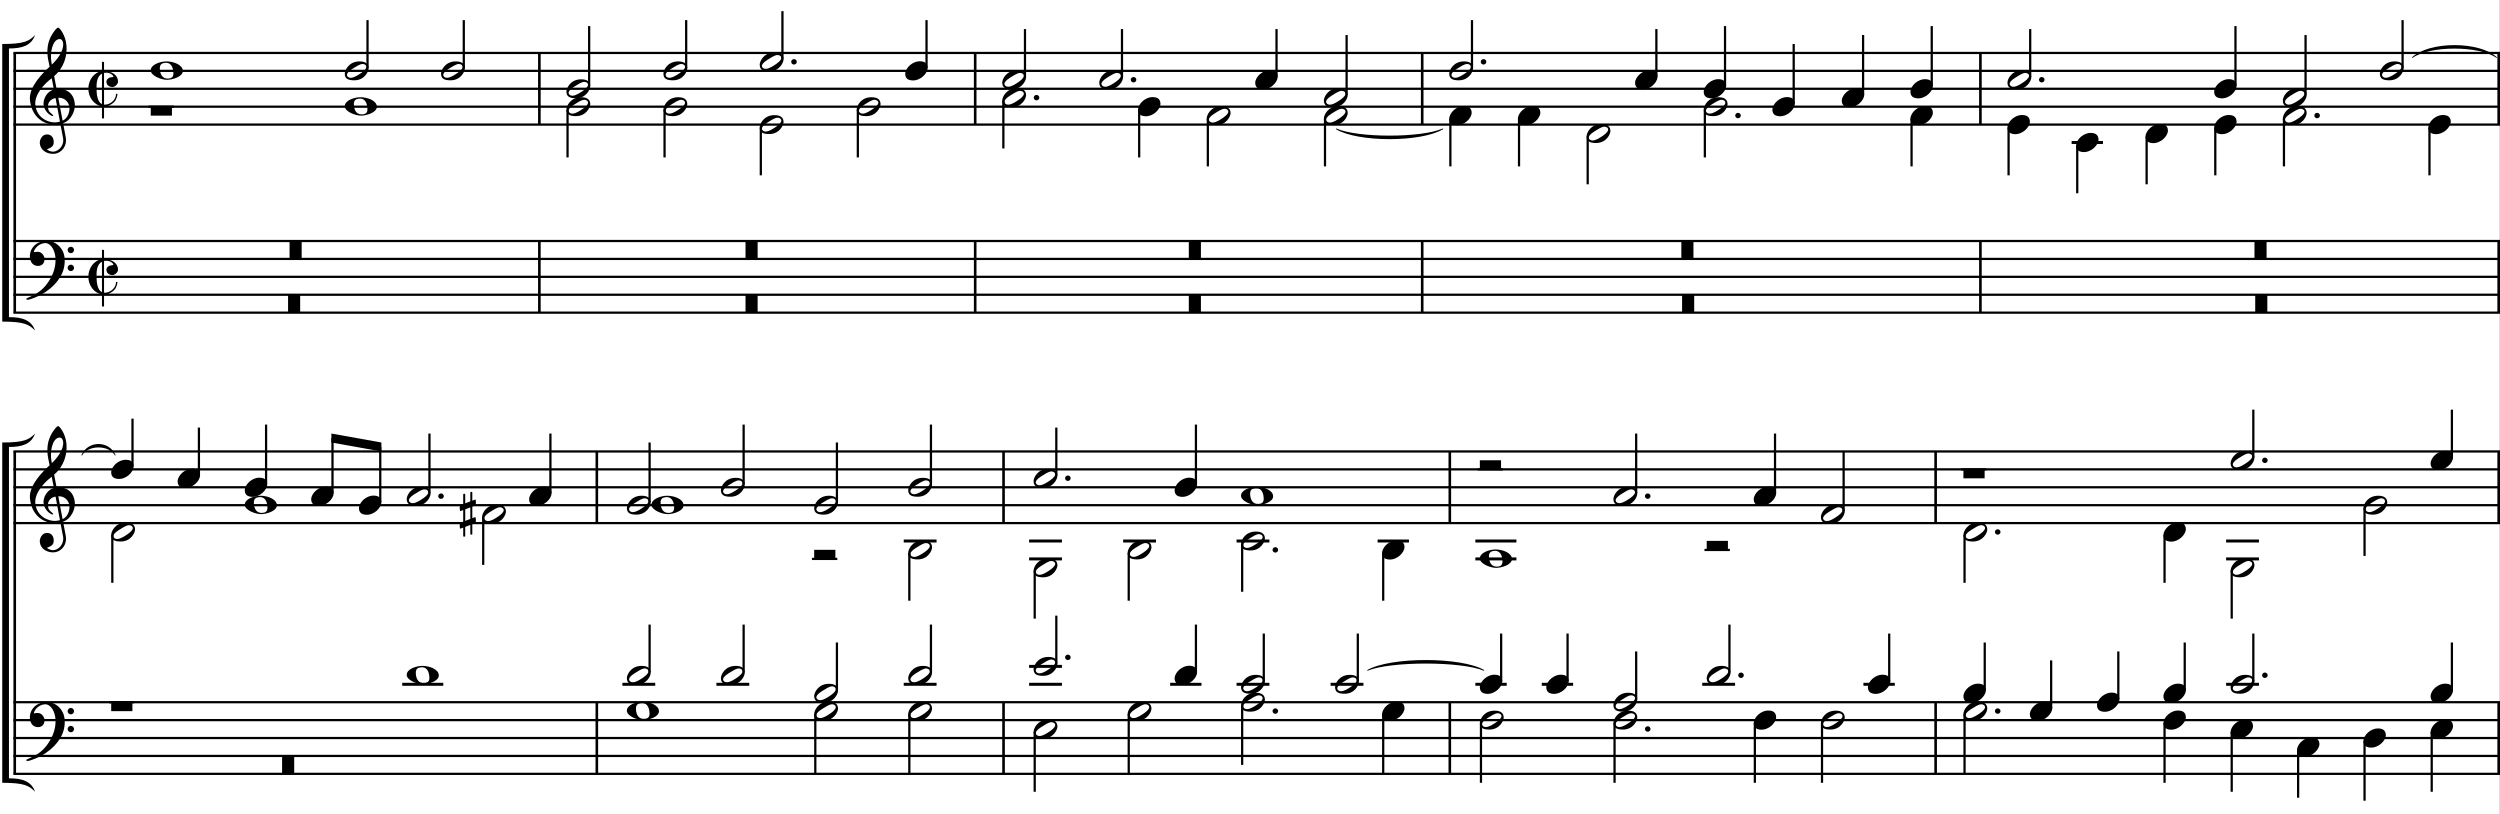 <?xml version="1.0" encoding="UTF-8"?>
<svg id="Ebene_1" xmlns="http://www.w3.org/2000/svg" width="300.068mm" height="97.719mm" version="1.1" viewBox="0 0 850.586 277">
  <rect x="0" y="0" width="850.586" height="277" fill="#808080" stroke="none"/>
  <!-- Generator: Adobe Illustrator 29.1.0, SVG Export Plug-In . SVG Version: 2.1.0 Build 142)  -->
  <defs>
    <style>
      .st0 {
        stroke-width: 1.016px;
      }

      .st0, .st1, .st2 {
        fill: none;
        stroke: #000;
        stroke-miterlimit: 10;
      }

      .st3 {
        fill: #fff;
      }

      .st1 {
        stroke-width: .889px;
      }

      .st2 {
        stroke-width: .762px;
      }
    </style>
  </defs>
  <rect class="st3" width="850.5" height="277"/>
  <line class="st1" x1="5.015" y1="18.016" x2="5.015" y2="106.375"/>
  <path d="M21.463,41.901l.926,4.947c.487,2.607-1.243,5.239-3.948,5.483-2.364.195-4.679-1.169-4.898-3.484-.122-1.438.853-2.973,2.169-3.095,1.194-.122,2.412.487,2.559,2.291.17,1.876-1.072,2.242-2.315,2.753.365.39,1.364.877,2.266.804,2.071-.195,3.655-2.437,3.241-4.581l-.926-4.85c-.414.049-.682.122-1.121.171-4.63.39-8.724-2.681-9.235-8.407-.39-4.362,4.289-9.016,6.701-11.234l-.438-2.096c-.707-3.411-.268-6.384,1.267-8.87.487-.755,1.462-2.291,2.071-2.339.463-.049,2.534,2.559,2.827,6.043.317,3.558-.829,7.579-4.191,10.454l.829,4.337c2.534-.219,5.849.829,6.214,5.19.17,2.193-1.194,5.532-3.997,6.482ZM17.588,26.623c-.146.122-.17.146-.487.39-1.998,1.535-5.385,5.142-5.093,8.553.414,4.63,4.557,6.287,7.018,6.067.536-.048.877-.122,1.365-.244l-1.487-8.017c-1.535.244-2.729,1.438-2.583,3.07.122,1.487.658,1.755,1.56,2.559.439.39.146.56-.195.438-1.535-.609-2.729-2.315-2.875-3.923-.17-1.876,1.243-4.484,3.533-5.069l-.755-3.826ZM21.487,14.78c-.024-.268-.219-1.584-1.316-1.487-2.388.22-3.29,4.874-2.631,8.188l.097.487c1.803-1.681,4.07-4.557,3.85-7.188ZM21.292,41.049c1.828-.755,2.461-3.144,2.339-4.508-.122-1.584-1.56-3.436-3.801-3.265l1.462,7.773Z"/>
  <path d="M21.536,85.876c.683,1.681.755,4.605-.438,7.213-1.535,3.338-5.239,7.091-11.307,8.87-.39.122-1.632-.073-.244-.683,1.267-.561,2.851-1.267,4.24-2.388,2.339-1.852,4.069-5.044,4.654-7.14,1.486-5.41-.926-9.041-2.997-9.041-2.047,0-3.777,1.779-3.948,3.119.755-.171.633-.146,1.438-.146,1.267,0,2.218,1.414,2.218,2.437,0,2.217-1.901,2.729-3.314,2.145-1.901-.78-2.364-4.07-.512-6.312.804-.999,2.291-1.974,4.605-1.974,3.46,0,5.117,2.656,5.604,3.899ZM25.191,85.048c0,.584-.487,1.097-1.097,1.097-.584,0-1.096-.512-1.096-1.097,0-.585.512-1.097,1.096-1.097.609,0,1.097.512,1.097,1.097ZM25.191,91.14c0,.585-.487,1.097-1.097,1.097-.584,0-1.096-.512-1.096-1.097,0-.584.512-1.097,1.096-1.097.609,0,1.097.512,1.097,1.097Z"/>
  <path d="M34.688,24.208v-3.168h.707v3.144c2.607.024,4.752,1.267,4.752,3.606,0,.975-1.218,1.828-1.876,1.828-.658,0-2.071-.365-2.071-1.828,0-.95,1.072-1.535,1.925-1.535.512,0,.584-.244.244-.609-.78-.829-1.925-1.048-2.924-.853-.024,0-.049,0-.049.024v10.771c.073.024.146.024.219.024,1.901,0,3.899-1.608,3.85-3.68h.512c-.024.634-.438,1.95-.853,2.461-.829,1.023-2.364,1.876-3.558,1.876h-.17v4.021h-.707v-4.094c-2.729-.463-4.63-3.119-4.63-6.019s1.876-5.604,4.63-5.97ZM34.688,35.418v-10.356c-1.682.853-1.901,3.119-1.852,5.215.024,1.998.341,4.435,1.852,5.142Z"/>
  <path d="M34.688,88.193v-3.168h.707v3.144c2.607.024,4.752,1.267,4.752,3.606,0,.975-1.218,1.828-1.876,1.828-.658,0-2.071-.365-2.071-1.828,0-.95,1.072-1.535,1.925-1.535.512,0,.584-.244.244-.609-.78-.829-1.925-1.048-2.924-.853-.024,0-.049,0-.049.024v10.771c.073.024.146.024.219.024,1.901,0,3.899-1.608,3.85-3.68h.512c-.024.634-.438,1.95-.853,2.461-.829,1.023-2.364,1.876-3.558,1.876h-.17v4.021h-.707v-4.094c-2.729-.463-4.63-3.119-4.63-6.019s1.876-5.604,4.63-5.97ZM34.688,99.402v-10.356c-1.682.853-1.901,3.119-1.852,5.215.024,1.998.341,4.435,1.852,5.142Z"/>
  <line class="st1" x1="183.511" y1="18.016" x2="183.511" y2="42.391"/>
  <line class="st1" x1="183.511" y1="82" x2="183.511" y2="106.375"/>
  <line class="st1" x1="331.792" y1="18.016" x2="331.792" y2="42.391"/>
  <line class="st1" x1="331.792" y1="82" x2="331.792" y2="106.375"/>
  <line class="st1" x1="483.882" y1="18.016" x2="483.882" y2="42.391"/>
  <line class="st1" x1="483.882" y1="82" x2="483.882" y2="106.375"/>
  <line class="st1" x1="673.804" y1="18.016" x2="673.804" y2="42.391"/>
  <line class="st1" x1="673.804" y1="82" x2="673.804" y2="106.375"/>
  <line class="st1" x1="850.142" y1="18.016" x2="850.142" y2="42.391"/>
  <line class="st1" x1="850.142" y1="82" x2="850.142" y2="106.375"/>
  <line class="st2" x1="4.57" y1="18.016" x2="850.586" y2="18.016"/>
  <line class="st2" x1="4.57" y1="24.109" x2="850.586" y2="24.109"/>
  <line class="st2" x1="4.57" y1="30.203" x2="850.586" y2="30.203"/>
  <line class="st2" x1="4.57" y1="36.297" x2="850.586" y2="36.297"/>
  <line class="st2" x1="4.57" y1="42.391" x2="850.586" y2="42.391"/>
  <line class="st2" x1="4.57" y1="82" x2="850.586" y2="82"/>
  <line class="st2" x1="4.57" y1="88.094" x2="850.586" y2="88.094"/>
  <line class="st2" x1="4.57" y1="94.188" x2="850.586" y2="94.188"/>
  <line class="st2" x1="4.57" y1="100.281" x2="850.586" y2="100.281"/>
  <line class="st2" x1="4.57" y1="106.375" x2="850.586" y2="106.375"/>
  <path d="M.762,14.969c7.617,0,9.141-1.016,11.172-3.047-1.27,3.555-4.316,4.57-8.887,4.57v91.406c4.57,0,7.617,1.016,8.887,4.57-2.031-2.031-3.555-3.047-11.172-3.047"/>
  <path d="M62.206,24.036c.122,2.047-3.533,3.119-5.385,3.119-1.974,0-5.434-1.364-5.532-3.119-.122-2.047,3.241-3.144,5.336-3.144,2.461,0,5.483,1.17,5.581,3.144ZM58.989,24.646c-.122-1.998-.975-3.509-2.924-3.266-1.097.146-1.755.609-1.682,2.072.098,2.022.999,3.46,2.998,3.265,1.121-.122,1.706-.585,1.608-2.071Z"/>
  <line class="st2" x1="125.041" y1="23.094" x2="125.041" y2="6.844"/>
  <path d="M125.419,23.256c0,1.048-1.365,4.07-4.874,4.07-2.267,0-3.241-.634-3.241-2.291,0-1.048,1.292-4.143,5.044-4.143,2.022,0,3.07.804,3.07,2.364ZM119.303,26.473c1.267,0,2.778-1.097,3.68-1.706,2.924-2.047,1.316-2.997.415-2.997-.975,0-2.169.853-3.485,1.657-3.095,1.925-1.608,3.046-.609,3.046Z"/>
  <line class="st2" x1="157.795" y1="23.094" x2="157.795" y2="6.844"/>
  <path d="M158.173,23.256c0,1.048-1.365,4.07-4.874,4.07-2.267,0-3.241-.634-3.241-2.291,0-1.048,1.292-4.143,5.044-4.143,2.022,0,3.07.804,3.07,2.364ZM152.057,26.473c1.267,0,2.778-1.097,3.68-1.706,2.924-2.047,1.316-2.997.415-2.997-.975,0-2.169.853-3.485,1.657-3.095,1.925-1.608,3.046-.609,3.046Z"/>
  <path d="M58.502,39.345h-7.213v-3.046h7.213v3.046Z"/>
  <line class="st2" x1="50.527" y1="36.297" x2="59.16" y2="36.297"/>
  <path d="M128.222,36.224c.122,2.047-3.533,3.119-5.385,3.119-1.974,0-5.434-1.364-5.532-3.119-.122-2.047,3.241-3.144,5.336-3.144,2.461,0,5.483,1.17,5.581,3.144ZM125.005,36.833c-.122-1.998-.975-3.509-2.924-3.266-1.097.146-1.755.609-1.682,2.072.098,2.022.999,3.46,2.998,3.265,1.121-.122,1.706-.585,1.608-2.071Z"/>
  <path d="M102.634,82.001v6.092h-4.118v-6.092h4.118Z"/>
  <path d="M102.126,100.283v6.092h-4.118v-6.092h4.118Z"/>
  <line class="st2" x1="200.451" y1="29.188" x2="200.451" y2="8.875"/>
  <path d="M200.83,29.35c0,1.048-1.365,4.07-4.874,4.07-2.267,0-3.241-.634-3.241-2.291,0-1.048,1.292-4.143,5.044-4.143,2.022,0,3.07.804,3.07,2.364ZM194.713,32.567c1.267,0,2.778-1.097,3.68-1.706,2.924-2.047,1.316-2.997.415-2.997-.975,0-2.169.853-3.485,1.657-3.095,1.925-1.608,3.046-.609,3.046Z"/>
  <line class="st2" x1="233.459" y1="23.094" x2="233.459" y2="6.844"/>
  <path d="M233.837,23.256c0,1.048-1.365,4.07-4.874,4.07-2.267,0-3.241-.634-3.241-2.291,0-1.048,1.292-4.143,5.044-4.143,2.022,0,3.07.804,3.07,2.364ZM227.721,26.473c1.267,0,2.778-1.097,3.68-1.706,2.924-2.047,1.316-2.997.415-2.997-.975,0-2.169.853-3.485,1.657-3.095,1.925-1.608,3.046-.609,3.046Z"/>
  <path d="M270.144,20.108c.512,0,.951.414.951.926s-.439.926-.951.926-.95-.414-.95-.926.438-.926.95-.926Z"/>
  <line class="st2" x1="266.213" y1="20.047" x2="266.213" y2="3.797"/>
  <path d="M266.591,20.209c0,1.048-1.365,4.07-4.874,4.07-2.267,0-3.241-.634-3.241-2.291,0-1.048,1.292-4.143,5.044-4.143,2.022,0,3.07.804,3.07,2.364ZM260.475,23.426c1.267,0,2.778-1.097,3.68-1.706,2.924-2.047,1.316-2.997.415-2.997-.975,0-2.169.853-3.485,1.657-3.095,1.925-1.608,3.046-.609,3.046Z"/>
  <line class="st2" x1="315.237" y1="23.094" x2="315.237" y2="6.844"/>
  <path d="M315.616,23.11c0,1.023-.731,2.169-1.682,2.973-.926.78-2.145,1.292-3.168,1.292-.804,0-1.511-.146-1.998-.487-.463-.341-.78-.901-.78-1.754,0-1.023.707-2.193,1.657-2.997.926-.78,2.144-1.292,3.167-1.292.829,0,1.536.122,1.999.487.463.341.804.926.804,1.779Z"/>
  <line class="st2" x1="193.096" y1="37.312" x2="193.096" y2="53.562"/>
  <path d="M200.83,35.444c0,1.048-1.365,4.07-4.874,4.07-2.267,0-3.241-.634-3.241-2.291,0-1.048,1.292-4.143,5.044-4.143,2.022,0,3.07.804,3.07,2.364ZM194.713,38.661c1.267,0,2.778-1.097,3.68-1.706,2.924-2.047,1.316-2.997.415-2.997-.975,0-2.169.853-3.485,1.657-3.095,1.925-1.608,3.046-.609,3.046Z"/>
  <line class="st2" x1="226.104" y1="37.312" x2="226.104" y2="53.562"/>
  <path d="M233.837,35.444c0,1.048-1.365,4.07-4.874,4.07-2.267,0-3.241-.634-3.241-2.291,0-1.048,1.292-4.143,5.044-4.143,2.022,0,3.07.804,3.07,2.364ZM227.721,38.661c1.267,0,2.778-1.097,3.68-1.706,2.924-2.047,1.316-2.997.415-2.997-.975,0-2.169.853-3.485,1.657-3.095,1.925-1.608,3.046-.609,3.046Z"/>
  <line class="st2" x1="258.857" y1="43.406" x2="258.857" y2="59.656"/>
  <path d="M266.591,41.538c0,1.048-1.365,4.07-4.874,4.07-2.267,0-3.241-.634-3.241-2.291,0-1.048,1.292-4.143,5.044-4.143,2.022,0,3.07.804,3.07,2.364ZM260.475,44.754c1.267,0,2.778-1.097,3.68-1.706,2.924-2.047,1.316-2.997.415-2.997-.975,0-2.169.853-3.485,1.657-3.095,1.925-1.608,3.046-.609,3.046Z"/>
  <line class="st2" x1="291.865" y1="37.312" x2="291.865" y2="53.562"/>
  <path d="M299.599,35.444c0,1.048-1.365,4.07-4.874,4.07-2.267,0-3.241-.634-3.241-2.291,0-1.048,1.292-4.143,5.044-4.143,2.022,0,3.07.804,3.07,2.364ZM293.482,38.661c1.267,0,2.778-1.097,3.68-1.706,2.924-2.047,1.316-2.997.415-2.997-.975,0-2.169.853-3.485,1.657-3.095,1.925-1.608,3.046-.609,3.046Z"/>
  <path d="M257.771,82.001v6.092h-4.118v-6.092h4.118Z"/>
  <path d="M257.771,100.283v6.092h-4.118v-6.092h4.118Z"/>
  <line class="st2" x1="348.732" y1="26.141" x2="348.732" y2="9.891"/>
  <path d="M349.111,26.303c0,1.048-1.365,4.07-4.874,4.07-2.267,0-3.241-.634-3.241-2.291,0-1.048,1.292-4.143,5.044-4.143,2.022,0,3.07.804,3.07,2.364ZM342.994,29.52c1.267,0,2.778-1.097,3.68-1.706,2.924-2.047,1.316-2.997.415-2.997-.975,0-2.169.853-3.485,1.657-3.095,1.925-1.608,3.046-.609,3.046Z"/>
  <path d="M385.671,26.202c.512,0,.951.414.951.926s-.439.926-.951.926-.95-.414-.95-.926.438-.926.95-.926Z"/>
  <line class="st2" x1="381.74" y1="26.141" x2="381.74" y2="9.891"/>
  <path d="M382.119,26.303c0,1.048-1.365,4.07-4.874,4.07-2.267,0-3.241-.634-3.241-2.291,0-1.048,1.292-4.143,5.044-4.143,2.022,0,3.07.804,3.07,2.364ZM376.002,29.52c1.267,0,2.778-1.097,3.68-1.706,2.924-2.047,1.316-2.997.415-2.997-.975,0-2.169.853-3.485,1.657-3.095,1.925-1.608,3.046-.609,3.046Z"/>
  <line class="st2" x1="434.319" y1="26.141" x2="434.319" y2="9.891"/>
  <path d="M434.697,26.157c0,1.023-.73,2.169-1.681,2.973-.927.78-2.145,1.292-3.168,1.292-.805,0-1.511-.146-1.999-.487-.463-.341-.779-.901-.779-1.754,0-1.023.707-2.193,1.657-2.997.926-.78,2.145-1.292,3.168-1.292.828,0,1.535.122,1.998.487.463.341.804.926.804,1.779Z"/>
  <line class="st2" x1="458.166" y1="32.234" x2="458.166" y2="11.922"/>
  <path d="M458.544,32.397c0,1.048-1.364,4.07-4.873,4.07-2.267,0-3.241-.634-3.241-2.291,0-1.048,1.292-4.143,5.044-4.143,2.022,0,3.07.804,3.07,2.364ZM452.428,35.614c1.268,0,2.778-1.097,3.68-1.706,2.924-2.047,1.316-2.997.414-2.997-.975,0-2.169.853-3.484,1.657-3.095,1.925-1.608,3.046-.609,3.046Z"/>
  <path d="M352.663,32.296c.512,0,.951.414.951.926s-.439.926-.951.926-.95-.414-.95-.926.438-.926.95-.926Z"/>
  <line class="st2" x1="341.377" y1="34.266" x2="341.377" y2="50.516"/>
  <path d="M349.111,32.397c0,1.048-1.365,4.07-4.874,4.07-2.267,0-3.241-.634-3.241-2.291,0-1.048,1.292-4.143,5.044-4.143,2.022,0,3.07.804,3.07,2.364ZM342.994,35.614c1.267,0,2.778-1.097,3.68-1.706,2.924-2.047,1.316-2.997.415-2.997-.975,0-2.169.853-3.485,1.657-3.095,1.925-1.608,3.046-.609,3.046Z"/>
  <line class="st2" x1="387.588" y1="37.312" x2="387.588" y2="53.562"/>
  <path d="M394.834,35.298c0,1.023-.731,2.169-1.682,2.973-.926.78-2.145,1.292-3.168,1.292-.804,0-1.511-.146-1.998-.487-.463-.341-.78-.901-.78-1.754,0-1.023.707-2.193,1.657-2.997.926-.78,2.144-1.292,3.167-1.292.829,0,1.536.122,1.999.487.463.341.804.926.804,1.779Z"/>
  <line class="st2" x1="410.947" y1="40.359" x2="410.947" y2="56.609"/>
  <path d="M418.681,38.491c0,1.048-1.365,4.07-4.874,4.07-2.267,0-3.241-.634-3.241-2.291,0-1.048,1.292-4.143,5.044-4.143,2.022,0,3.07.804,3.07,2.364ZM412.564,41.708c1.267,0,2.778-1.097,3.68-1.706,2.924-2.047,1.316-2.997.415-2.997-.975,0-2.169.853-3.485,1.657-3.095,1.925-1.608,3.046-.609,3.046Z"/>
  <line class="st2" x1="450.811" y1="40.359" x2="450.811" y2="56.609"/>
  <path d="M458.544,38.491c0,1.048-1.364,4.07-4.873,4.07-2.267,0-3.241-.634-3.241-2.291,0-1.048,1.292-4.143,5.044-4.143,2.022,0,3.07.804,3.07,2.364ZM452.428,41.708c1.268,0,2.778-1.097,3.68-1.706,2.924-2.047,1.316-2.997.414-2.997-.975,0-2.169.853-3.484,1.657-3.095,1.925-1.608,3.046-.609,3.046Z"/>
  <path d="M408.591,82.001v6.092h-4.118v-6.092h4.118Z"/>
  <path d="M408.591,100.283v6.092h-4.118v-6.092h4.118Z"/>
  <path d="M504.753,20.108c.512,0,.95.414.95.926s-.438.926-.95.926-.95-.414-.95-.926.438-.926.95-.926Z"/>
  <line class="st2" x1="500.822" y1="23.094" x2="500.822" y2="6.844"/>
  <path d="M501.2,23.256c0,1.048-1.364,4.07-4.873,4.07-2.267,0-3.241-.634-3.241-2.291,0-1.048,1.292-4.143,5.044-4.143,2.022,0,3.07.804,3.07,2.364ZM495.084,26.473c1.268,0,2.778-1.097,3.68-1.706,2.924-2.047,1.316-2.997.414-2.997-.975,0-2.169.853-3.484,1.657-3.095,1.925-1.608,3.046-.609,3.046Z"/>
  <line class="st2" x1="563.557" y1="26.141" x2="563.557" y2="9.891"/>
  <path d="M563.936,26.157c0,1.023-.73,2.169-1.681,2.973-.927.78-2.145,1.292-3.168,1.292-.805,0-1.511-.146-1.999-.487-.463-.341-.779-.901-.779-1.754,0-1.023.707-2.193,1.657-2.997.926-.78,2.145-1.292,3.168-1.292.828,0,1.535.122,1.998.487.463.341.804.926.804,1.779Z"/>
  <line class="st2" x1="586.916" y1="29.188" x2="586.916" y2="8.875"/>
  <path d="M587.295,29.204c0,1.023-.73,2.169-1.681,2.973-.927.78-2.145,1.292-3.168,1.292-.805,0-1.511-.146-1.999-.487-.463-.341-.779-.901-.779-1.754,0-1.023.707-2.193,1.657-2.997.926-.78,2.145-1.292,3.168-1.292.828,0,1.535.122,1.998.487.463.341.804.926.804,1.779Z"/>
  <line class="st2" x1="610.276" y1="35.281" x2="610.276" y2="14.969"/>
  <path d="M610.654,35.298c0,1.023-.73,2.169-1.681,2.973-.927.78-2.145,1.292-3.168,1.292-.805,0-1.511-.146-1.999-.487-.463-.341-.779-.901-.779-1.754,0-1.023.707-2.193,1.657-2.997.926-.78,2.145-1.292,3.168-1.292.828,0,1.535.122,1.998.487.463.341.804.926.804,1.779Z"/>
  <line class="st2" x1="633.889" y1="32.234" x2="633.889" y2="11.922"/>
  <path d="M634.268,32.251c0,1.023-.73,2.169-1.681,2.973-.927.78-2.145,1.292-3.168,1.292-.805,0-1.511-.146-1.999-.487-.463-.341-.779-.901-.779-1.754,0-1.023.707-2.193,1.657-2.997.926-.78,2.145-1.292,3.168-1.292.828,0,1.535.122,1.998.487.463.341.804.926.804,1.779Z"/>
  <line class="st2" x1="657.248" y1="29.188" x2="657.248" y2="8.875"/>
  <path d="M657.627,29.204c0,1.023-.73,2.169-1.681,2.973-.927.78-2.145,1.292-3.168,1.292-.805,0-1.511-.146-1.999-.487-.463-.341-.779-.901-.779-1.754,0-1.023.707-2.193,1.657-2.997.926-.78,2.145-1.292,3.168-1.292.828,0,1.535.122,1.998.487.463.341.804.926.804,1.779Z"/>
  <line class="st2" x1="493.467" y1="40.359" x2="493.467" y2="56.609"/>
  <path d="M500.713,38.345c0,1.023-.73,2.169-1.681,2.973-.927.78-2.145,1.292-3.168,1.292-.805,0-1.511-.146-1.999-.487-.463-.341-.779-.901-.779-1.754,0-1.023.707-2.193,1.657-2.997.926-.78,2.145-1.292,3.168-1.292.828,0,1.535.122,1.998.487.463.341.804.926.804,1.779Z"/>
  <line class="st2" x1="516.826" y1="40.359" x2="516.826" y2="56.609"/>
  <path d="M524.072,38.345c0,1.023-.73,2.169-1.681,2.973-.927.78-2.145,1.292-3.168,1.292-.805,0-1.511-.146-1.999-.487-.463-.341-.779-.901-.779-1.754,0-1.023.707-2.193,1.657-2.997.926-.78,2.145-1.292,3.168-1.292.828,0,1.535.122,1.998.487.463.341.804.926.804,1.779Z"/>
  <line class="st2" x1="540.186" y1="46.453" x2="540.186" y2="62.703"/>
  <path d="M547.919,44.584c0,1.048-1.364,4.07-4.873,4.07-2.267,0-3.241-.634-3.241-2.291,0-1.048,1.292-4.143,5.044-4.143,2.022,0,3.07.804,3.07,2.364ZM541.803,47.801c1.268,0,2.778-1.097,3.68-1.706,2.924-2.047,1.316-2.997.414-2.997-.975,0-2.169.853-3.484,1.657-3.095,1.925-1.608,3.046-.609,3.046Z"/>
  <path d="M591.335,38.39c.512,0,.95.414.95.926s-.438.926-.95.926-.95-.414-.95-.926.438-.926.95-.926Z"/>
  <line class="st2" x1="580.049" y1="37.312" x2="580.049" y2="53.562"/>
  <path d="M587.782,35.444c0,1.048-1.364,4.07-4.873,4.07-2.267,0-3.241-.634-3.241-2.291,0-1.048,1.292-4.143,5.044-4.143,2.022,0,3.07.804,3.07,2.364ZM581.666,38.661c1.268,0,2.778-1.097,3.68-1.706,2.924-2.047,1.316-2.997.414-2.997-.975,0-2.169.853-3.484,1.657-3.095,1.925-1.608,3.046-.609,3.046Z"/>
  <line class="st2" x1="650.381" y1="40.359" x2="650.381" y2="56.609"/>
  <path d="M657.627,38.345c0,1.023-.73,2.169-1.681,2.973-.927.78-2.145,1.292-3.168,1.292-.805,0-1.511-.146-1.999-.487-.463-.341-.779-.901-.779-1.754,0-1.023.707-2.193,1.657-2.997.926-.78,2.145-1.292,3.168-1.292.828,0,1.535.122,1.998.487.463.341.804.926.804,1.779Z"/>
  <path d="M576.169,82.001v6.092h-4.118v-6.092h4.118Z"/>
  <path d="M576.423,100.283v6.092h-4.118v-6.092h4.118Z"/>
  <path d="M694.675,26.202c.512,0,.95.414.95.926s-.438.926-.95.926-.95-.414-.95-.926.438-.926.95-.926Z"/>
  <line class="st2" x1="690.744" y1="26.141" x2="690.744" y2="9.891"/>
  <path d="M691.122,26.303c0,1.048-1.364,4.07-4.873,4.07-2.267,0-3.241-.634-3.241-2.291,0-1.048,1.292-4.143,5.044-4.143,2.022,0,3.07.804,3.07,2.364ZM685.006,29.52c1.268,0,2.778-1.097,3.68-1.706,2.924-2.047,1.316-2.997.414-2.997-.975,0-2.169.853-3.484,1.657-3.095,1.925-1.608,3.046-.609,3.046Z"/>
  <line class="st2" x1="760.588" y1="29.188" x2="760.588" y2="8.875"/>
  <path d="M760.967,29.204c0,1.023-.73,2.169-1.681,2.973-.927.78-2.145,1.292-3.168,1.292-.805,0-1.511-.146-1.999-.487-.463-.341-.779-.901-.779-1.754,0-1.023.707-2.193,1.657-2.997.926-.78,2.145-1.292,3.168-1.292.828,0,1.535.122,1.998.487.463.341.804.926.804,1.779Z"/>
  <line class="st2" x1="784.435" y1="32.234" x2="784.435" y2="11.922"/>
  <path d="M784.813,32.397c0,1.048-1.364,4.07-4.873,4.07-2.267,0-3.241-.634-3.241-2.291,0-1.048,1.292-4.143,5.044-4.143,2.022,0,3.07.804,3.07,2.364ZM778.697,35.614c1.268,0,2.778-1.097,3.68-1.706,2.924-2.047,1.316-2.997.414-2.997-.975,0-2.169.853-3.484,1.657-3.095,1.925-1.608,3.046-.609,3.046Z"/>
  <line class="st2" x1="817.443" y1="23.094" x2="817.443" y2="6.844"/>
  <path d="M817.821,23.256c0,1.048-1.364,4.07-4.873,4.07-2.267,0-3.241-.634-3.241-2.291,0-1.048,1.292-4.143,5.044-4.143,2.022,0,3.07.804,3.07,2.364ZM811.705,26.473c1.268,0,2.778-1.097,3.68-1.706,2.924-2.047,1.316-2.997.414-2.997-.975,0-2.169.853-3.484,1.657-3.095,1.925-1.608,3.046-.609,3.046Z"/>
  <line class="st2" x1="683.389" y1="43.406" x2="683.389" y2="59.656"/>
  <path d="M690.635,41.392c0,1.023-.73,2.169-1.681,2.973-.927.78-2.145,1.292-3.168,1.292-.805,0-1.511-.146-1.999-.487-.463-.341-.779-.901-.779-1.754,0-1.023.707-2.193,1.657-2.997.926-.78,2.145-1.292,3.168-1.292.828,0,1.535.122,1.998.487.463.341.804.926.804,1.779Z"/>
  <line class="st2" x1="706.748" y1="49.5" x2="706.748" y2="65.75"/>
  <line class="st0" x1="704.844" y1="48.484" x2="715.508" y2="48.484"/>
  <path d="M713.994,47.485c0,1.023-.73,2.169-1.681,2.973-.927.78-2.145,1.292-3.168,1.292-.805,0-1.511-.146-1.999-.487-.463-.341-.779-.901-.779-1.754,0-1.023.707-2.193,1.657-2.997.926-.78,2.145-1.292,3.168-1.292.828,0,1.535.122,1.998.487.463.341.804.926.804,1.779Z"/>
  <line class="st2" x1="730.361" y1="46.453" x2="730.361" y2="62.703"/>
  <path d="M737.607,44.438c0,1.023-.73,2.169-1.681,2.973-.927.78-2.145,1.292-3.168,1.292-.805,0-1.511-.146-1.999-.487-.463-.341-.779-.901-.779-1.754,0-1.023.707-2.193,1.657-2.997.926-.78,2.145-1.292,3.168-1.292.828,0,1.535.122,1.998.487.463.341.804.926.804,1.779Z"/>
  <line class="st2" x1="753.721" y1="43.406" x2="753.721" y2="59.656"/>
  <path d="M760.967,41.392c0,1.023-.73,2.169-1.681,2.973-.927.78-2.145,1.292-3.168,1.292-.805,0-1.511-.146-1.999-.487-.463-.341-.779-.901-.779-1.754,0-1.023.707-2.193,1.657-2.997.926-.78,2.145-1.292,3.168-1.292.828,0,1.535.122,1.998.487.463.341.804.926.804,1.779Z"/>
  <path d="M788.366,38.39c.512,0,.95.414.95.926s-.438.926-.95.926-.95-.414-.95-.926.438-.926.95-.926Z"/>
  <line class="st2" x1="777.08" y1="40.359" x2="777.08" y2="56.609"/>
  <path d="M784.813,38.491c0,1.048-1.364,4.07-4.873,4.07-2.267,0-3.241-.634-3.241-2.291,0-1.048,1.292-4.143,5.044-4.143,2.022,0,3.07.804,3.07,2.364ZM778.697,41.708c1.268,0,2.778-1.097,3.68-1.706,2.924-2.047,1.316-2.997.414-2.997-.975,0-2.169.853-3.484,1.657-3.095,1.925-1.608,3.046-.609,3.046Z"/>
  <line class="st2" x1="826.592" y1="43.406" x2="826.592" y2="59.656"/>
  <path d="M833.838,41.392c0,1.023-.73,2.169-1.681,2.973-.927.78-2.145,1.292-3.168,1.292-.805,0-1.511-.146-1.999-.487-.463-.341-.779-.901-.779-1.754,0-1.023.707-2.193,1.657-2.997.926-.78,2.145-1.292,3.168-1.292.828,0,1.535.122,1.998.487.463.341.804.926.804,1.779Z"/>
  <path d="M771.169,82.001v6.092h-4.118v-6.092h4.118Z"/>
  <path d="M771.423,100.283v6.092h-4.118v-6.092h4.118Z"/>
  <path d="M454.492,43.914c7.363,4.57,29.199,4.57,36.562,0l-.134-.216c-7.229,3.263-29.065,3.263-36.295,0l-.134.216"/>
  <path d="M820.625,19.539c5.84-5.586,23.105-5.586,28.945,0l-.176.184c-5.664-4.246-22.93-4.246-28.594,0l-.176-.184"/>
  <line class="st1" x1="5.015" y1="153.602" x2="5.015" y2="263.289"/>
  <path d="M21.463,177.487l.926,4.947c.487,2.607-1.243,5.239-3.948,5.482-2.364.195-4.679-1.17-4.898-3.484-.122-1.438.853-2.973,2.169-3.095,1.194-.122,2.412.487,2.559,2.29.17,1.877-1.072,2.242-2.315,2.754.365.39,1.364.877,2.266.805,2.071-.195,3.655-2.438,3.241-4.582l-.926-4.849c-.414.049-.682.121-1.121.17-4.63.391-8.724-2.68-9.235-8.406-.39-4.362,4.289-9.017,6.701-11.234l-.438-2.096c-.707-3.411-.268-6.385,1.267-8.87.487-.755,1.462-2.29,2.071-2.339.463-.049,2.534,2.559,2.827,6.043.317,3.558-.829,7.579-4.191,10.454l.829,4.338c2.534-.22,5.849.828,6.214,5.19.17,2.192-1.194,5.531-3.997,6.481ZM17.588,162.209c-.146.121-.17.146-.487.39-1.998,1.535-5.385,5.142-5.093,8.553.414,4.63,4.557,6.287,7.018,6.068.536-.049.877-.122,1.365-.244l-1.487-8.017c-1.535.243-2.729,1.438-2.583,3.07.122,1.486.658,1.754,1.56,2.559.439.39.146.561-.195.438-1.535-.609-2.729-2.315-2.875-3.923-.17-1.877,1.243-4.484,3.533-5.069l-.755-3.825ZM21.487,150.365c-.024-.268-.219-1.584-1.316-1.486-2.388.22-3.29,4.874-2.631,8.188l.097.488c1.803-1.682,4.07-4.558,3.85-7.189ZM21.292,176.635c1.828-.756,2.461-3.144,2.339-4.508-.122-1.584-1.56-3.437-3.801-3.266l1.462,7.773Z"/>
  <path d="M21.536,242.79c.683,1.682.755,4.605-.438,7.213-1.535,3.339-5.239,7.092-11.307,8.87-.39.122-1.632-.073-.244-.682,1.267-.561,2.851-1.268,4.24-2.389,2.339-1.852,4.069-5.044,4.654-7.14,1.486-5.41-.926-9.041-2.997-9.041-2.047,0-3.777,1.779-3.948,3.119.755-.17.633-.146,1.438-.146,1.267,0,2.218,1.413,2.218,2.437,0,2.218-1.901,2.729-3.314,2.145-1.901-.78-2.364-4.069-.512-6.312.804-.999,2.291-1.974,4.605-1.974,3.46,0,5.117,2.656,5.604,3.898ZM25.191,241.962c0,.585-.487,1.097-1.097,1.097-.584,0-1.096-.512-1.096-1.097s.512-1.097,1.096-1.097c.609,0,1.097.512,1.097,1.097ZM25.191,248.054c0,.585-.487,1.097-1.097,1.097-.584,0-1.096-.512-1.096-1.097s.512-1.097,1.096-1.097c.609,0,1.097.512,1.097,1.097Z"/>
  <line class="st1" x1="203.062" y1="153.602" x2="203.062" y2="177.977"/>
  <line class="st1" x1="203.062" y1="238.914" x2="203.062" y2="263.289"/>
  <line class="st1" x1="341.44" y1="153.602" x2="341.44" y2="177.977"/>
  <line class="st1" x1="341.44" y1="238.914" x2="341.44" y2="263.289"/>
  <line class="st1" x1="493.276" y1="153.602" x2="493.276" y2="177.977"/>
  <line class="st1" x1="493.276" y1="238.914" x2="493.276" y2="263.289"/>
  <line class="st1" x1="658.569" y1="153.602" x2="658.569" y2="177.977"/>
  <line class="st1" x1="658.569" y1="238.914" x2="658.569" y2="263.289"/>
  <line class="st1" x1="850.142" y1="153.602" x2="850.142" y2="177.977"/>
  <line class="st1" x1="850.142" y1="238.914" x2="850.142" y2="263.289"/>
  <line class="st2" x1="4.57" y1="153.602" x2="850.586" y2="153.602"/>
  <line class="st2" x1="4.57" y1="159.695" x2="850.586" y2="159.695"/>
  <line class="st2" x1="4.57" y1="165.789" x2="850.586" y2="165.789"/>
  <line class="st2" x1="4.57" y1="171.883" x2="850.586" y2="171.883"/>
  <line class="st2" x1="4.57" y1="177.977" x2="850.586" y2="177.977"/>
  <line class="st2" x1="4.57" y1="238.914" x2="850.586" y2="238.914"/>
  <line class="st2" x1="4.57" y1="245.008" x2="850.586" y2="245.008"/>
  <line class="st2" x1="4.57" y1="251.102" x2="850.586" y2="251.102"/>
  <line class="st2" x1="4.57" y1="257.195" x2="850.586" y2="257.195"/>
  <line class="st2" x1="4.57" y1="263.289" x2="850.586" y2="263.289"/>
  <path d="M.762,150.555c7.617,0,9.141-1.016,11.172-3.047-1.27,3.555-4.316,4.57-8.887,4.57v112.734c4.57,0,7.617,1.016,8.887,4.57-2.031-2.031-3.555-3.047-11.172-3.047"/>
  <line class="st2" x1="45.08" y1="158.68" x2="45.08" y2="142.43"/>
  <path d="M45.459,158.696c0,1.023-.731,2.169-1.682,2.973-.926.78-2.145,1.292-3.168,1.292-.804,0-1.511-.146-1.998-.487-.463-.342-.78-.902-.78-1.755,0-1.023.707-2.193,1.657-2.997.926-.78,2.144-1.292,3.167-1.292.829,0,1.536.122,1.999.487.463.342.804.927.804,1.779Z"/>
  <line class="st2" x1="67.678" y1="161.727" x2="67.678" y2="145.477"/>
  <path d="M68.057,161.743c0,1.023-.731,2.169-1.682,2.973-.926.78-2.145,1.292-3.168,1.292-.804,0-1.511-.146-1.998-.487-.463-.342-.78-.902-.78-1.755,0-1.023.707-2.193,1.657-2.997.926-.78,2.144-1.292,3.167-1.292.829,0,1.536.122,1.999.487.463.342.804.927.804,1.779Z"/>
  <line class="st2" x1="90.529" y1="164.773" x2="90.529" y2="144.461"/>
  <path d="M90.909,164.79c0,1.023-.731,2.169-1.682,2.973-.926.78-2.145,1.292-3.168,1.292-.804,0-1.511-.146-1.998-.487-.463-.342-.78-.902-.78-1.755,0-1.023.707-2.193,1.657-2.997.926-.78,2.144-1.292,3.167-1.292.829,0,1.536.122,1.999.487.463.342.804.927.804,1.779Z"/>
  <path d="M113.506,167.837c0,1.023-.731,2.169-1.682,2.973-.926.78-2.145,1.292-3.168,1.292-.804,0-1.511-.146-1.998-.487-.463-.342-.78-.902-.78-1.755,0-1.023.707-2.193,1.657-2.997.926-.78,2.144-1.292,3.167-1.292.829,0,1.536.122,1.999.487.463.342.804.927.804,1.779Z"/>
  <line class="st2" x1="113.127" y1="167.82" x2="113.127" y2="149.031"/>
  <path d="M129.756,170.884c0,1.023-.731,2.169-1.682,2.973-.926.78-2.145,1.292-3.168,1.292-.804,0-1.511-.146-1.998-.487-.463-.342-.78-.902-.78-1.755,0-1.023.707-2.193,1.657-2.997.926-.78,2.144-1.292,3.167-1.292.829,0,1.536.122,1.999.487.463.342.804.927.804,1.779Z"/>
  <line class="st2" x1="129.377" y1="170.867" x2="129.377" y2="152.078"/>
  <polyline points="129.758 150.555 112.746 147.508 112.746 150.555 129.758 153.602"/>
  <path d="M150.046,167.882c.512,0,.951.414.951.926s-.439.926-.951.926-.95-.414-.95-.926.438-.926.95-.926Z"/>
  <line class="st2" x1="146.115" y1="167.82" x2="146.115" y2="147.508"/>
  <path d="M146.494,167.983c0,1.048-1.365,4.069-4.874,4.069-2.267,0-3.241-.634-3.241-2.291,0-1.048,1.292-4.143,5.044-4.143,2.022,0,3.07.805,3.07,2.364ZM140.377,171.199c1.267,0,2.778-1.096,3.68-1.705,2.924-2.047,1.316-2.998.415-2.998-.975,0-2.169.854-3.485,1.657-3.095,1.926-1.608,3.046-.609,3.046Z"/>
  <line class="st2" x1="187.268" y1="167.82" x2="187.268" y2="147.508"/>
  <path d="M187.647,167.837c0,1.023-.731,2.169-1.682,2.973-.926.78-2.145,1.292-3.168,1.292-.804,0-1.511-.146-1.998-.487-.463-.342-.78-.902-.78-1.755,0-1.023.707-2.193,1.657-2.997.926-.78,2.144-1.292,3.167-1.292.829,0,1.536.122,1.999.487.463.342.804.927.804,1.779Z"/>
  <line class="st2" x1="38.213" y1="182.039" x2="38.213" y2="198.289"/>
  <path d="M45.947,180.171c0,1.048-1.365,4.069-4.874,4.069-2.267,0-3.241-.634-3.241-2.291,0-1.048,1.292-4.143,5.044-4.143,2.022,0,3.07.805,3.07,2.364ZM39.83,183.387c1.267,0,2.778-1.096,3.68-1.705,2.924-2.047,1.316-2.998.415-2.998-.975,0-2.169.854-3.485,1.657-3.095,1.926-1.608,3.046-.609,3.046Z"/>
  <path d="M94.198,171.81c.122,2.047-3.533,3.119-5.385,3.119-1.974,0-5.434-1.364-5.532-3.119-.122-2.047,3.241-3.144,5.336-3.144,2.461,0,5.483,1.17,5.581,3.144ZM90.981,172.419c-.122-1.998-.975-3.509-2.924-3.266-1.097.146-1.755.609-1.682,2.071.098,2.022.999,3.461,2.998,3.266,1.121-.122,1.706-.585,1.608-2.071Z"/>
  <line class="st2" x1="164.404" y1="175.945" x2="164.404" y2="192.195"/>
  <path d="M172.138,174.077c0,1.048-1.365,4.069-4.874,4.069-2.267,0-3.241-.634-3.241-2.291,0-1.048,1.292-4.143,5.044-4.143,2.022,0,3.07.805,3.07,2.364ZM166.021,177.293c1.267,0,2.778-1.096,3.68-1.705,2.924-2.047,1.316-2.998.415-2.998-.975,0-2.169.854-3.485,1.657-3.095,1.926-1.608,3.046-.609,3.046Z"/>
  <path d="M161.646,175.953c.17-.073.268.536.268.901,0,.366,0,1.023-.268,1.121l-.95.365v3.412c0,.146-.195.146-.341.146-.146,0-.341,0-.341-.146v-3.144l-1.73.658v3.144c0,.146-.195.17-.341.17-.146,0-.341-.024-.341-.17v-2.9l-.95.365c-.17.073-.244-.608-.244-.975,0-.438.049-.975.244-1.048l.95-.365v-3.947l-.95.365c-.146.073-.244-.609-.244-.975,0-.414.049-.975.244-1.048l.95-.365v-3.266c0-.146.171-.269.317-.269.171,0,.366.098.366.269v2.997l1.73-.658v-2.997c0-.146.17-.268.317-.268.17,0,.366.097.366.268v2.754l.95-.365c.268-.098.268.535.268.901,0,.365,0,1.048-.268,1.121l-.95.365v3.923l.95-.341ZM158.283,177.221l1.73-.658v-3.924l-1.73.658v3.924Z"/>
  <path d="M45.045,241.962h-7.213v-3.046h7.213v3.046Z"/>
  <line class="st2" x1="37.07" y1="238.914" x2="45.703" y2="238.914"/>
  <line class="st0" x1="136.855" y1="232.82" x2="150.82" y2="232.82"/>
  <path d="M149.296,229.7c.122,2.047-3.533,3.119-5.385,3.119-1.974,0-5.434-1.364-5.532-3.119-.122-2.047,3.241-3.144,5.336-3.144,2.461,0,5.483,1.17,5.581,3.144ZM146.079,230.31c-.122-1.998-.975-3.509-2.924-3.266-1.097.146-1.755.609-1.682,2.071.098,2.022.999,3.461,2.998,3.266,1.121-.122,1.706-.585,1.608-2.071Z"/>
  <path d="M100.095,257.197v6.092h-4.118v-6.092h4.118Z"/>
  <line class="st2" x1="221.017" y1="170.867" x2="221.017" y2="150.555"/>
  <path d="M221.396,171.03c0,1.048-1.365,4.069-4.874,4.069-2.267,0-3.241-.634-3.241-2.291,0-1.048,1.292-4.143,5.044-4.143,2.022,0,3.07.805,3.07,2.364ZM215.279,174.246c1.267,0,2.778-1.096,3.68-1.705,2.924-2.047,1.316-2.998.415-2.998-.975,0-2.169.854-3.485,1.657-3.095,1.926-1.608,3.046-.609,3.046Z"/>
  <line class="st2" x1="253.01" y1="164.773" x2="253.01" y2="144.461"/>
  <path d="M253.388,164.937c0,1.048-1.365,4.069-4.874,4.069-2.267,0-3.241-.634-3.241-2.291,0-1.048,1.292-4.143,5.044-4.143,2.022,0,3.07.805,3.07,2.364ZM247.271,168.152c1.267,0,2.778-1.096,3.68-1.705,2.924-2.047,1.316-2.998.415-2.998-.975,0-2.169.854-3.485,1.657-3.095,1.926-1.608,3.046-.609,3.046Z"/>
  <line class="st2" x1="284.748" y1="170.867" x2="284.748" y2="150.555"/>
  <path d="M285.126,171.03c0,1.048-1.365,4.069-4.874,4.069-2.267,0-3.241-.634-3.241-2.291,0-1.048,1.292-4.143,5.044-4.143,2.022,0,3.07.805,3.07,2.364ZM279.01,174.246c1.267,0,2.778-1.096,3.68-1.705,2.924-2.047,1.316-2.998.415-2.998-.975,0-2.169.854-3.485,1.657-3.095,1.926-1.608,3.046-.609,3.046Z"/>
  <line class="st2" x1="316.74" y1="164.773" x2="316.74" y2="144.461"/>
  <path d="M317.119,164.937c0,1.048-1.365,4.069-4.874,4.069-2.267,0-3.241-.634-3.241-2.291,0-1.048,1.292-4.143,5.044-4.143,2.022,0,3.07.805,3.07,2.364ZM311.002,168.152c1.267,0,2.778-1.096,3.68-1.705,2.924-2.047,1.316-2.998.415-2.998-.975,0-2.169.854-3.485,1.657-3.095,1.926-1.608,3.046-.609,3.046Z"/>
  <path d="M232.577,171.81c.122,2.047-3.533,3.119-5.385,3.119-1.974,0-5.434-1.364-5.532-3.119-.122-2.047,3.241-3.144,5.336-3.144,2.461,0,5.483,1.17,5.581,3.144ZM229.36,172.419c-.122-1.998-.975-3.509-2.924-3.266-1.097.146-1.755.609-1.682,2.071.098,2.022.999,3.461,2.998,3.266,1.121-.122,1.706-.585,1.608-2.071Z"/>
  <path d="M277.012,187.069h7.213v3.095h-7.213v-3.095Z"/>
  <line class="st2" x1="276.25" y1="190.164" x2="284.883" y2="190.164"/>
  <line class="st2" x1="309.385" y1="188.133" x2="309.385" y2="204.383"/>
  <line class="st0" x1="307.48" y1="184.07" x2="318.652" y2="184.07"/>
  <path d="M317.119,186.265c0,1.048-1.365,4.069-4.874,4.069-2.267,0-3.241-.634-3.241-2.291,0-1.048,1.292-4.143,5.044-4.143,2.022,0,3.07.805,3.07,2.364ZM311.002,189.48c1.267,0,2.778-1.096,3.68-1.705,2.924-2.047,1.316-2.998.415-2.998-.975,0-2.169.854-3.485,1.657-3.095,1.926-1.608,3.046-.609,3.046Z"/>
  <line class="st2" x1="221.017" y1="228.758" x2="221.017" y2="212.508"/>
  <line class="st0" x1="211.758" y1="232.82" x2="222.93" y2="232.82"/>
  <path d="M221.396,228.921c0,1.048-1.365,4.069-4.874,4.069-2.267,0-3.241-.634-3.241-2.291,0-1.048,1.292-4.143,5.044-4.143,2.022,0,3.07.805,3.07,2.364ZM215.279,232.137c1.267,0,2.778-1.096,3.68-1.705,2.924-2.047,1.316-2.998.415-2.998-.975,0-2.169.854-3.485,1.657-3.095,1.926-1.608,3.046-.609,3.046Z"/>
  <line class="st2" x1="253.01" y1="228.758" x2="253.01" y2="212.508"/>
  <line class="st0" x1="243.75" y1="232.82" x2="254.922" y2="232.82"/>
  <path d="M253.388,228.921c0,1.048-1.365,4.069-4.874,4.069-2.267,0-3.241-.634-3.241-2.291,0-1.048,1.292-4.143,5.044-4.143,2.022,0,3.07.805,3.07,2.364ZM247.271,232.137c1.267,0,2.778-1.096,3.68-1.705,2.924-2.047,1.316-2.998.415-2.998-.975,0-2.169.854-3.485,1.657-3.095,1.926-1.608,3.046-.609,3.046Z"/>
  <line class="st2" x1="284.748" y1="234.852" x2="284.748" y2="218.602"/>
  <path d="M285.126,235.015c0,1.048-1.365,4.069-4.874,4.069-2.267,0-3.241-.634-3.241-2.291,0-1.048,1.292-4.143,5.044-4.143,2.022,0,3.07.805,3.07,2.364ZM279.01,238.23c1.267,0,2.778-1.096,3.68-1.705,2.924-2.047,1.316-2.998.415-2.998-.975,0-2.169.854-3.485,1.657-3.095,1.926-1.608,3.046-.609,3.046Z"/>
  <line class="st2" x1="316.74" y1="228.758" x2="316.74" y2="212.508"/>
  <line class="st0" x1="307.48" y1="232.82" x2="318.652" y2="232.82"/>
  <path d="M317.119,228.921c0,1.048-1.365,4.069-4.874,4.069-2.267,0-3.241-.634-3.241-2.291,0-1.048,1.292-4.143,5.044-4.143,2.022,0,3.07.805,3.07,2.364ZM311.002,232.137c1.267,0,2.778-1.096,3.68-1.705,2.924-2.047,1.316-2.998.415-2.998-.975,0-2.169.854-3.485,1.657-3.095,1.926-1.608,3.046-.609,3.046Z"/>
  <path d="M224.198,241.888c.122,2.047-3.533,3.119-5.385,3.119-1.974,0-5.434-1.364-5.532-3.119-.122-2.047,3.241-3.144,5.336-3.144,2.461,0,5.483,1.17,5.581,3.144ZM220.981,242.497c-.122-1.998-.975-3.509-2.924-3.266-1.097.146-1.755.609-1.682,2.071.098,2.022.999,3.461,2.998,3.266,1.121-.122,1.706-.585,1.608-2.071Z"/>
  <line class="st2" x1="277.393" y1="242.977" x2="277.393" y2="263.289"/>
  <path d="M285.126,241.108c0,1.048-1.365,4.069-4.874,4.069-2.267,0-3.241-.634-3.241-2.291,0-1.048,1.292-4.143,5.044-4.143,2.022,0,3.07.805,3.07,2.364ZM279.01,244.324c1.267,0,2.778-1.096,3.68-1.705,2.924-2.047,1.316-2.998.415-2.998-.975,0-2.169.854-3.485,1.657-3.095,1.926-1.608,3.046-.609,3.046Z"/>
  <line class="st2" x1="309.385" y1="242.977" x2="309.385" y2="263.289"/>
  <path d="M317.119,241.108c0,1.048-1.365,4.069-4.874,4.069-2.267,0-3.241-.634-3.241-2.291,0-1.048,1.292-4.143,5.044-4.143,2.022,0,3.07.805,3.07,2.364ZM311.002,244.324c1.267,0,2.778-1.096,3.68-1.705,2.924-2.047,1.316-2.998.415-2.998-.975,0-2.169.854-3.485,1.657-3.095,1.926-1.608,3.046-.609,3.046Z"/>
  <path d="M363.327,161.788c.512,0,.951.414.951.926s-.439.926-.951.926-.95-.414-.95-.926.438-.926.95-.926Z"/>
  <line class="st2" x1="359.396" y1="161.727" x2="359.396" y2="145.477"/>
  <path d="M359.775,161.89c0,1.048-1.365,4.069-4.874,4.069-2.267,0-3.241-.634-3.241-2.291,0-1.048,1.292-4.143,5.044-4.143,2.022,0,3.07.805,3.07,2.364ZM353.658,165.105c1.267,0,2.778-1.096,3.68-1.705,2.924-2.047,1.316-2.998.415-2.998-.975,0-2.169.854-3.485,1.657-3.095,1.926-1.608,3.046-.609,3.046Z"/>
  <line class="st2" x1="406.897" y1="164.773" x2="406.897" y2="144.461"/>
  <path d="M407.276,164.79c0,1.023-.731,2.169-1.682,2.973-.926.78-2.145,1.292-3.168,1.292-.804,0-1.511-.146-1.998-.487-.463-.342-.78-.902-.78-1.755,0-1.023.707-2.193,1.657-2.997.926-.78,2.144-1.292,3.167-1.292.829,0,1.536.122,1.999.487.463.342.804.927.804,1.779Z"/>
  <path d="M433.163,168.763c.122,2.047-3.533,3.119-5.386,3.119-1.974,0-5.434-1.364-5.531-3.119-.122-2.047,3.241-3.144,5.337-3.144,2.461,0,5.482,1.17,5.58,3.144ZM429.946,169.372c-.122-1.998-.975-3.509-2.924-3.266-1.097.146-1.755.609-1.682,2.071.098,2.022.999,3.461,2.997,3.266,1.121-.122,1.706-.585,1.608-2.071Z"/>
  <line class="st2" x1="352.041" y1="194.227" x2="352.041" y2="210.477"/>
  <line class="st0" x1="350.137" y1="190.164" x2="361.309" y2="190.164"/>
  <line class="st0" x1="350.137" y1="184.07" x2="361.309" y2="184.07"/>
  <path d="M359.775,192.358c0,1.048-1.365,4.069-4.874,4.069-2.267,0-3.241-.634-3.241-2.291,0-1.048,1.292-4.143,5.044-4.143,2.022,0,3.07.805,3.07,2.364ZM353.658,195.574c1.267,0,2.778-1.096,3.68-1.705,2.924-2.047,1.316-2.998.415-2.998-.975,0-2.169.854-3.485,1.657-3.095,1.926-1.608,3.046-.609,3.046Z"/>
  <line class="st2" x1="384.033" y1="188.133" x2="384.033" y2="204.383"/>
  <line class="st0" x1="382.129" y1="184.07" x2="393.301" y2="184.07"/>
  <path d="M391.767,186.265c0,1.048-1.365,4.069-4.874,4.069-2.267,0-3.241-.634-3.241-2.291,0-1.048,1.292-4.143,5.044-4.143,2.022,0,3.07.805,3.07,2.364ZM385.65,189.48c1.267,0,2.778-1.096,3.68-1.705,2.924-2.047,1.316-2.998.415-2.998-.975,0-2.169.854-3.485,1.657-3.095,1.926-1.608,3.046-.609,3.046Z"/>
  <path d="M433.913,186.163c.512,0,.95.414.95.926s-.438.926-.95.926-.95-.414-.95-.926.438-.926.95-.926Z"/>
  <line class="st2" x1="422.627" y1="185.086" x2="422.627" y2="201.336"/>
  <line class="st0" x1="420.723" y1="184.07" x2="431.895" y2="184.07"/>
  <path d="M430.36,183.218c0,1.048-1.364,4.069-4.873,4.069-2.267,0-3.241-.634-3.241-2.291,0-1.048,1.292-4.143,5.044-4.143,2.022,0,3.07.805,3.07,2.364ZM424.244,186.434c1.267,0,2.778-1.096,3.68-1.705,2.924-2.047,1.316-2.998.414-2.998-.975,0-2.169.854-3.484,1.657-3.095,1.926-1.608,3.046-.609,3.046Z"/>
  <line class="st2" x1="470.615" y1="188.133" x2="470.615" y2="204.383"/>
  <line class="st0" x1="468.711" y1="184.07" x2="479.375" y2="184.07"/>
  <path d="M477.861,186.118c0,1.023-.73,2.169-1.681,2.973-.927.78-2.145,1.292-3.168,1.292-.805,0-1.511-.146-1.999-.487-.463-.342-.779-.902-.779-1.755,0-1.023.707-2.193,1.657-2.997.926-.78,2.145-1.292,3.168-1.292.828,0,1.535.122,1.998.487.463.342.804.927.804,1.779Z"/>
  <path d="M363.327,222.726c.512,0,.951.414.951.926s-.439.926-.951.926-.95-.414-.95-.926.438-.926.95-.926Z"/>
  <line class="st2" x1="359.396" y1="225.711" x2="359.396" y2="209.461"/>
  <line class="st0" x1="350.137" y1="232.82" x2="361.309" y2="232.82"/>
  <line class="st0" x1="350.137" y1="226.727" x2="361.309" y2="226.727"/>
  <path d="M359.775,225.874c0,1.048-1.365,4.069-4.874,4.069-2.267,0-3.241-.634-3.241-2.291,0-1.048,1.292-4.143,5.044-4.143,2.022,0,3.07.805,3.07,2.364ZM353.658,229.09c1.267,0,2.778-1.096,3.68-1.705,2.924-2.047,1.316-2.998.415-2.998-.975,0-2.169.854-3.485,1.657-3.095,1.926-1.608,3.046-.609,3.046Z"/>
  <line class="st2" x1="406.897" y1="228.758" x2="406.897" y2="212.508"/>
  <line class="st0" x1="398.125" y1="232.82" x2="408.789" y2="232.82"/>
  <path d="M407.276,228.774c0,1.023-.731,2.169-1.682,2.973-.926.78-2.145,1.292-3.168,1.292-.804,0-1.511-.146-1.998-.487-.463-.342-.78-.902-.78-1.755,0-1.023.707-2.193,1.657-2.997.926-.78,2.144-1.292,3.167-1.292.829,0,1.536.122,1.999.487.463.342.804.927.804,1.779Z"/>
  <line class="st2" x1="429.982" y1="231.805" x2="429.982" y2="215.555"/>
  <line class="st0" x1="420.723" y1="232.82" x2="431.895" y2="232.82"/>
  <path d="M430.36,231.968c0,1.048-1.364,4.069-4.873,4.069-2.267,0-3.241-.634-3.241-2.291,0-1.048,1.292-4.143,5.044-4.143,2.022,0,3.07.805,3.07,2.364ZM424.244,235.184c1.267,0,2.778-1.096,3.68-1.705,2.924-2.047,1.316-2.998.414-2.998-.975,0-2.169.854-3.484,1.657-3.095,1.926-1.608,3.046-.609,3.046Z"/>
  <line class="st2" x1="461.974" y1="231.805" x2="461.974" y2="215.555"/>
  <line class="st0" x1="452.715" y1="232.82" x2="463.887" y2="232.82"/>
  <path d="M462.353,231.968c0,1.048-1.364,4.069-4.873,4.069-2.267,0-3.241-.634-3.241-2.291,0-1.048,1.292-4.143,5.044-4.143,2.022,0,3.07.805,3.07,2.364ZM456.236,235.184c1.268,0,2.778-1.096,3.68-1.705,2.924-2.047,1.316-2.998.414-2.998-.975,0-2.169.854-3.484,1.657-3.095,1.926-1.608,3.046-.609,3.046Z"/>
  <line class="st2" x1="352.041" y1="249.07" x2="352.041" y2="269.383"/>
  <path d="M359.775,247.202c0,1.048-1.365,4.069-4.874,4.069-2.267,0-3.241-.634-3.241-2.291,0-1.048,1.292-4.143,5.044-4.143,2.022,0,3.07.805,3.07,2.364ZM353.658,250.418c1.267,0,2.778-1.096,3.68-1.705,2.924-2.047,1.316-2.998.415-2.998-.975,0-2.169.854-3.485,1.657-3.095,1.926-1.608,3.046-.609,3.046Z"/>
  <line class="st2" x1="384.033" y1="242.977" x2="384.033" y2="263.289"/>
  <path d="M391.767,241.108c0,1.048-1.365,4.069-4.874,4.069-2.267,0-3.241-.634-3.241-2.291,0-1.048,1.292-4.143,5.044-4.143,2.022,0,3.07.805,3.07,2.364ZM385.65,244.324c1.267,0,2.778-1.096,3.68-1.705,2.924-2.047,1.316-2.998.415-2.998-.975,0-2.169.854-3.485,1.657-3.095,1.926-1.608,3.046-.609,3.046Z"/>
  <path d="M433.913,241.007c.512,0,.95.414.95.926s-.438.926-.95.926-.95-.414-.95-.926.438-.926.95-.926Z"/>
  <line class="st2" x1="422.627" y1="239.93" x2="422.627" y2="260.242"/>
  <path d="M430.36,238.062c0,1.048-1.364,4.069-4.873,4.069-2.267,0-3.241-.634-3.241-2.291,0-1.048,1.292-4.143,5.044-4.143,2.022,0,3.07.805,3.07,2.364ZM424.244,241.277c1.267,0,2.778-1.096,3.68-1.705,2.924-2.047,1.316-2.998.414-2.998-.975,0-2.169.854-3.484,1.657-3.095,1.926-1.608,3.046-.609,3.046Z"/>
  <line class="st2" x1="470.615" y1="242.977" x2="470.615" y2="263.289"/>
  <path d="M477.861,240.962c0,1.023-.73,2.169-1.681,2.973-.927.78-2.145,1.292-3.168,1.292-.805,0-1.511-.146-1.999-.487-.463-.342-.779-.902-.779-1.755,0-1.023.707-2.193,1.657-2.997.926-.78,2.145-1.292,3.168-1.292.828,0,1.535.122,1.998.487.463.342.804.927.804,1.779Z"/>
  <path d="M503.496,156.601h7.213v3.095h-7.213v-3.095Z"/>
  <line class="st2" x1="502.734" y1="159.695" x2="511.367" y2="159.695"/>
  <path d="M560.612,167.882c.512,0,.95.414.95.926s-.438.926-.95.926-.95-.414-.95-.926.438-.926.95-.926Z"/>
  <line class="st2" x1="556.682" y1="167.82" x2="556.682" y2="147.508"/>
  <path d="M557.06,167.983c0,1.048-1.364,4.069-4.873,4.069-2.267,0-3.241-.634-3.241-2.291,0-1.048,1.292-4.143,5.044-4.143,2.022,0,3.07.805,3.07,2.364ZM550.943,171.199c1.268,0,2.778-1.096,3.68-1.705,2.924-2.047,1.316-2.998.414-2.998-.975,0-2.169.854-3.484,1.657-3.095,1.926-1.608,3.046-.609,3.046Z"/>
  <line class="st2" x1="603.928" y1="167.82" x2="603.928" y2="147.508"/>
  <path d="M604.307,167.837c0,1.023-.73,2.169-1.681,2.973-.927.78-2.145,1.292-3.168,1.292-.805,0-1.511-.146-1.999-.487-.463-.342-.779-.902-.779-1.755,0-1.023.707-2.193,1.657-2.997.926-.78,2.145-1.292,3.168-1.292.828,0,1.535.122,1.998.487.463.342.804.927.804,1.779Z"/>
  <line class="st2" x1="627.267" y1="173.914" x2="627.267" y2="153.602"/>
  <path d="M627.646,174.077c0,1.048-1.364,4.069-4.873,4.069-2.267,0-3.241-.634-3.241-2.291,0-1.048,1.292-4.143,5.044-4.143,2.022,0,3.07.805,3.07,2.364ZM621.529,177.293c1.268,0,2.778-1.096,3.68-1.705,2.924-2.047,1.316-2.998.414-2.998-.975,0-2.169.854-3.484,1.657-3.095,1.926-1.608,3.046-.609,3.046Z"/>
  <line class="st0" x1="501.973" y1="190.164" x2="515.938" y2="190.164"/>
  <line class="st0" x1="501.973" y1="184.07" x2="515.938" y2="184.07"/>
  <path d="M514.413,190.091c.122,2.047-3.533,3.119-5.386,3.119-1.974,0-5.434-1.364-5.531-3.119-.122-2.047,3.241-3.144,5.337-3.144,2.461,0,5.482,1.17,5.58,3.144ZM511.196,190.7c-.122-1.998-.975-3.509-2.924-3.266-1.097.146-1.755.609-1.682,2.071.098,2.022.999,3.461,2.997,3.266,1.121-.122,1.706-.585,1.608-2.071Z"/>
  <path d="M580.684,184.022h7.213v3.095h-7.213v-3.095Z"/>
  <line class="st2" x1="579.922" y1="187.117" x2="588.555" y2="187.117"/>
  <line class="st2" x1="510.744" y1="231.805" x2="510.744" y2="215.555"/>
  <line class="st0" x1="501.973" y1="232.82" x2="512.637" y2="232.82"/>
  <path d="M511.123,231.821c0,1.023-.73,2.169-1.681,2.973-.927.78-2.145,1.292-3.168,1.292-.805,0-1.511-.146-1.999-.487-.463-.342-.779-.902-.779-1.755,0-1.023.707-2.193,1.657-2.997.926-.78,2.145-1.292,3.168-1.292.828,0,1.535.122,1.998.487.463.342.804.927.804,1.779Z"/>
  <line class="st2" x1="533.342" y1="231.805" x2="533.342" y2="215.555"/>
  <line class="st0" x1="524.57" y1="232.82" x2="535.234" y2="232.82"/>
  <path d="M533.721,231.821c0,1.023-.73,2.169-1.681,2.973-.927.78-2.145,1.292-3.168,1.292-.805,0-1.511-.146-1.999-.487-.463-.342-.779-.902-.779-1.755,0-1.023.707-2.193,1.657-2.997.926-.78,2.145-1.292,3.168-1.292.828,0,1.535.122,1.998.487.463.342.804.927.804,1.779Z"/>
  <line class="st2" x1="556.682" y1="237.898" x2="556.682" y2="221.648"/>
  <path d="M557.06,238.062c0,1.048-1.364,4.069-4.873,4.069-2.267,0-3.241-.634-3.241-2.291,0-1.048,1.292-4.143,5.044-4.143,2.022,0,3.07.805,3.07,2.364ZM550.943,241.277c1.268,0,2.778-1.096,3.68-1.705,2.924-2.047,1.316-2.998.414-2.998-.975,0-2.169.854-3.484,1.657-3.095,1.926-1.608,3.046-.609,3.046Z"/>
  <path d="M592.351,228.819c.512,0,.95.414.95.926s-.438.926-.95.926-.95-.414-.95-.926.438-.926.95-.926Z"/>
  <line class="st2" x1="588.42" y1="228.758" x2="588.42" y2="212.508"/>
  <line class="st0" x1="579.16" y1="232.82" x2="590.332" y2="232.82"/>
  <path d="M588.798,228.921c0,1.048-1.364,4.069-4.873,4.069-2.267,0-3.241-.634-3.241-2.291,0-1.048,1.292-4.143,5.044-4.143,2.022,0,3.07.805,3.07,2.364ZM582.682,232.137c1.268,0,2.778-1.096,3.68-1.705,2.924-2.047,1.316-2.998.414-2.998-.975,0-2.169.854-3.484,1.657-3.095,1.926-1.608,3.046-.609,3.046Z"/>
  <line class="st2" x1="642.776" y1="231.805" x2="642.776" y2="215.555"/>
  <line class="st0" x1="634.004" y1="232.82" x2="644.668" y2="232.82"/>
  <path d="M643.154,231.821c0,1.023-.73,2.169-1.681,2.973-.927.78-2.145,1.292-3.168,1.292-.805,0-1.511-.146-1.999-.487-.463-.342-.779-.902-.779-1.755,0-1.023.707-2.193,1.657-2.997.926-.78,2.145-1.292,3.168-1.292.828,0,1.535.122,1.998.487.463.342.804.927.804,1.779Z"/>
  <line class="st2" x1="503.877" y1="246.023" x2="503.877" y2="266.336"/>
  <path d="M511.61,244.155c0,1.048-1.364,4.069-4.873,4.069-2.267,0-3.241-.634-3.241-2.291,0-1.048,1.292-4.143,5.044-4.143,2.022,0,3.07.805,3.07,2.364ZM505.494,247.371c1.268,0,2.778-1.096,3.68-1.705,2.924-2.047,1.316-2.998.414-2.998-.975,0-2.169.854-3.484,1.657-3.095,1.926-1.608,3.046-.609,3.046Z"/>
  <path d="M560.612,247.101c.512,0,.95.414.95.926s-.438.926-.95.926-.95-.414-.95-.926.438-.926.95-.926Z"/>
  <line class="st2" x1="549.326" y1="246.023" x2="549.326" y2="266.336"/>
  <path d="M557.06,244.155c0,1.048-1.364,4.069-4.873,4.069-2.267,0-3.241-.634-3.241-2.291,0-1.048,1.292-4.143,5.044-4.143,2.022,0,3.07.805,3.07,2.364ZM550.943,247.371c1.268,0,2.778-1.096,3.68-1.705,2.924-2.047,1.316-2.998.414-2.998-.975,0-2.169.854-3.484,1.657-3.095,1.926-1.608,3.046-.609,3.046Z"/>
  <line class="st2" x1="597.061" y1="246.023" x2="597.061" y2="266.336"/>
  <path d="M604.307,244.009c0,1.023-.73,2.169-1.681,2.973-.927.78-2.145,1.292-3.168,1.292-.805,0-1.511-.146-1.999-.487-.463-.342-.779-.902-.779-1.755,0-1.023.707-2.193,1.657-2.997.926-.78,2.145-1.292,3.168-1.292.828,0,1.535.122,1.998.487.463.342.804.927.804,1.779Z"/>
  <line class="st2" x1="619.912" y1="246.023" x2="619.912" y2="266.336"/>
  <path d="M627.646,244.155c0,1.048-1.364,4.069-4.873,4.069-2.267,0-3.241-.634-3.241-2.291,0-1.048,1.292-4.143,5.044-4.143,2.022,0,3.07.805,3.07,2.364ZM621.529,247.371c1.268,0,2.778-1.096,3.68-1.705,2.924-2.047,1.316-2.998.414-2.998-.975,0-2.169.854-3.484,1.657-3.095,1.926-1.608,3.046-.609,3.046Z"/>
  <path d="M675.24,162.743h-7.213v-3.046h7.213v3.046Z"/>
  <line class="st2" x1="667.266" y1="159.695" x2="675.898" y2="159.695"/>
  <path d="M770.593,155.694c.512,0,.95.414.95.926s-.438.926-.95.926-.95-.414-.95-.926.438-.926.95-.926Z"/>
  <line class="st2" x1="766.662" y1="155.633" x2="766.662" y2="139.383"/>
  <path d="M767.04,155.796c0,1.048-1.364,4.069-4.873,4.069-2.267,0-3.241-.634-3.241-2.291,0-1.048,1.292-4.143,5.044-4.143,2.022,0,3.07.805,3.07,2.364ZM760.924,159.012c1.268,0,2.778-1.096,3.68-1.705,2.924-2.047,1.316-2.998.414-2.998-.975,0-2.169.854-3.484,1.657-3.095,1.926-1.608,3.046-.609,3.046Z"/>
  <line class="st2" x1="834.221" y1="155.633" x2="834.221" y2="139.383"/>
  <path d="M834.6,155.649c0,1.023-.73,2.169-1.681,2.973-.927.78-2.145,1.292-3.168,1.292-.805,0-1.511-.146-1.999-.487-.463-.342-.779-.902-.779-1.755,0-1.023.707-2.193,1.657-2.997.926-.78,2.145-1.292,3.168-1.292.828,0,1.535.122,1.998.487.463.342.804.927.804,1.779Z"/>
  <path d="M679.694,180.069c.512,0,.95.414.95.926s-.438.926-.95.926-.95-.414-.95-.926.438-.926.95-.926Z"/>
  <line class="st2" x1="668.408" y1="182.039" x2="668.408" y2="198.289"/>
  <path d="M676.142,180.171c0,1.048-1.364,4.069-4.873,4.069-2.267,0-3.241-.634-3.241-2.291,0-1.048,1.292-4.143,5.044-4.143,2.022,0,3.07.805,3.07,2.364ZM670.025,183.387c1.268,0,2.778-1.096,3.68-1.705,2.924-2.047,1.316-2.998.414-2.998-.975,0-2.169.854-3.484,1.657-3.095,1.926-1.608,3.046-.609,3.046Z"/>
  <line class="st2" x1="736.455" y1="182.039" x2="736.455" y2="198.289"/>
  <path d="M743.701,180.024c0,1.023-.73,2.169-1.681,2.973-.927.78-2.145,1.292-3.168,1.292-.805,0-1.511-.146-1.999-.487-.463-.342-.779-.902-.779-1.755,0-1.023.707-2.193,1.657-2.997.926-.78,2.145-1.292,3.168-1.292.828,0,1.535.122,1.998.487.463.342.804.927.804,1.779Z"/>
  <line class="st2" x1="759.307" y1="194.227" x2="759.307" y2="210.477"/>
  <line class="st0" x1="757.402" y1="190.164" x2="768.574" y2="190.164"/>
  <line class="st0" x1="757.402" y1="184.07" x2="768.574" y2="184.07"/>
  <path d="M767.04,192.358c0,1.048-1.364,4.069-4.873,4.069-2.267,0-3.241-.634-3.241-2.291,0-1.048,1.292-4.143,5.044-4.143,2.022,0,3.07.805,3.07,2.364ZM760.924,195.574c1.268,0,2.778-1.096,3.68-1.705,2.924-2.047,1.316-2.998.414-2.998-.975,0-2.169.854-3.484,1.657-3.095,1.926-1.608,3.046-.609,3.046Z"/>
  <line class="st2" x1="804.502" y1="172.898" x2="804.502" y2="189.148"/>
  <path d="M812.235,171.03c0,1.048-1.364,4.069-4.873,4.069-2.267,0-3.241-.634-3.241-2.291,0-1.048,1.292-4.143,5.044-4.143,2.022,0,3.07.805,3.07,2.364ZM806.119,174.246c1.268,0,2.778-1.096,3.68-1.705,2.924-2.047,1.316-2.998.414-2.998-.975,0-2.169.854-3.484,1.657-3.095,1.926-1.608,3.046-.609,3.046Z"/>
  <line class="st2" x1="675.276" y1="234.852" x2="675.276" y2="218.602"/>
  <path d="M675.654,234.868c0,1.023-.73,2.169-1.681,2.973-.927.78-2.145,1.292-3.168,1.292-.805,0-1.511-.146-1.999-.487-.463-.342-.779-.902-.779-1.755,0-1.023.707-2.193,1.657-2.997.926-.78,2.145-1.292,3.168-1.292.828,0,1.535.122,1.998.487.463.342.804.927.804,1.779Z"/>
  <line class="st2" x1="697.873" y1="240.945" x2="697.873" y2="224.695"/>
  <path d="M698.252,240.962c0,1.023-.73,2.169-1.681,2.973-.927.78-2.145,1.292-3.168,1.292-.805,0-1.511-.146-1.999-.487-.463-.342-.779-.902-.779-1.755,0-1.023.707-2.193,1.657-2.997.926-.78,2.145-1.292,3.168-1.292.828,0,1.535.122,1.998.487.463.342.804.927.804,1.779Z"/>
  <line class="st2" x1="720.725" y1="237.898" x2="720.725" y2="221.648"/>
  <path d="M721.104,237.915c0,1.023-.73,2.169-1.681,2.973-.927.78-2.145,1.292-3.168,1.292-.805,0-1.511-.146-1.999-.487-.463-.342-.779-.902-.779-1.755,0-1.023.707-2.193,1.657-2.997.926-.78,2.145-1.292,3.168-1.292.828,0,1.535.122,1.998.487.463.342.804.927.804,1.779Z"/>
  <line class="st2" x1="743.322" y1="234.852" x2="743.322" y2="218.602"/>
  <path d="M743.701,234.868c0,1.023-.73,2.169-1.681,2.973-.927.78-2.145,1.292-3.168,1.292-.805,0-1.511-.146-1.999-.487-.463-.342-.779-.902-.779-1.755,0-1.023.707-2.193,1.657-2.997.926-.78,2.145-1.292,3.168-1.292.828,0,1.535.122,1.998.487.463.342.804.927.804,1.779Z"/>
  <path d="M770.593,228.819c.512,0,.95.414.95.926s-.438.926-.95.926-.95-.414-.95-.926.438-.926.95-.926Z"/>
  <line class="st2" x1="766.662" y1="231.805" x2="766.662" y2="215.555"/>
  <line class="st0" x1="757.402" y1="232.82" x2="768.574" y2="232.82"/>
  <path d="M767.04,231.968c0,1.048-1.364,4.069-4.873,4.069-2.267,0-3.241-.634-3.241-2.291,0-1.048,1.292-4.143,5.044-4.143,2.022,0,3.07.805,3.07,2.364ZM760.924,235.184c1.268,0,2.778-1.096,3.68-1.705,2.924-2.047,1.316-2.998.414-2.998-.975,0-2.169.854-3.484,1.657-3.095,1.926-1.608,3.046-.609,3.046Z"/>
  <line class="st2" x1="834.221" y1="234.852" x2="834.221" y2="218.602"/>
  <path d="M834.6,234.868c0,1.023-.73,2.169-1.681,2.973-.927.78-2.145,1.292-3.168,1.292-.805,0-1.511-.146-1.999-.487-.463-.342-.779-.902-.779-1.755,0-1.023.707-2.193,1.657-2.997.926-.78,2.145-1.292,3.168-1.292.828,0,1.535.122,1.998.487.463.342.804.927.804,1.779Z"/>
  <path d="M679.694,241.007c.512,0,.95.414.95.926s-.438.926-.95.926-.95-.414-.95-.926.438-.926.95-.926Z"/>
  <line class="st2" x1="668.408" y1="242.977" x2="668.408" y2="263.289"/>
  <path d="M676.142,241.108c0,1.048-1.364,4.069-4.873,4.069-2.267,0-3.241-.634-3.241-2.291,0-1.048,1.292-4.143,5.044-4.143,2.022,0,3.07.805,3.07,2.364ZM670.025,244.324c1.268,0,2.778-1.096,3.68-1.705,2.924-2.047,1.316-2.998.414-2.998-.975,0-2.169.854-3.484,1.657-3.095,1.926-1.608,3.046-.609,3.046Z"/>
  <line class="st2" x1="736.455" y1="246.023" x2="736.455" y2="266.336"/>
  <path d="M743.701,244.009c0,1.023-.73,2.169-1.681,2.973-.927.78-2.145,1.292-3.168,1.292-.805,0-1.511-.146-1.999-.487-.463-.342-.779-.902-.779-1.755,0-1.023.707-2.193,1.657-2.997.926-.78,2.145-1.292,3.168-1.292.828,0,1.535.122,1.998.487.463.342.804.927.804,1.779Z"/>
  <line class="st2" x1="759.307" y1="249.07" x2="759.307" y2="269.383"/>
  <path d="M766.553,247.056c0,1.023-.73,2.169-1.681,2.973-.927.78-2.145,1.292-3.168,1.292-.805,0-1.511-.146-1.999-.487-.463-.342-.779-.902-.779-1.755,0-1.023.707-2.193,1.657-2.997.926-.78,2.145-1.292,3.168-1.292.828,0,1.535.122,1.998.487.463.342.804.927.804,1.779Z"/>
  <line class="st2" x1="781.904" y1="255.164" x2="781.904" y2="271.414"/>
  <path d="M789.15,253.149c0,1.023-.73,2.169-1.681,2.973-.927.78-2.145,1.292-3.168,1.292-.805,0-1.511-.146-1.999-.487-.463-.342-.779-.902-.779-1.755,0-1.023.707-2.193,1.657-2.997.926-.78,2.145-1.292,3.168-1.292.828,0,1.535.122,1.998.487.463.342.804.927.804,1.779Z"/>
  <line class="st2" x1="804.502" y1="252.117" x2="804.502" y2="272.43"/>
  <path d="M811.748,250.103c0,1.023-.73,2.169-1.681,2.973-.927.78-2.145,1.292-3.168,1.292-.805,0-1.511-.146-1.999-.487-.463-.342-.779-.902-.779-1.755,0-1.023.707-2.193,1.657-2.997.926-.78,2.145-1.292,3.168-1.292.828,0,1.535.122,1.998.487.463.342.804.927.804,1.779Z"/>
  <line class="st2" x1="827.354" y1="249.07" x2="827.354" y2="269.383"/>
  <path d="M834.6,247.056c0,1.023-.73,2.169-1.681,2.973-.927.78-2.145,1.292-3.168,1.292-.805,0-1.511-.146-1.999-.487-.463-.342-.779-.902-.779-1.755,0-1.023.707-2.193,1.657-2.997.926-.78,2.145-1.292,3.168-1.292.828,0,1.535.122,1.998.487.463.342.804.927.804,1.779Z"/>
  <path d="M27.676,154.871c2.285-5.078,9.395-5.078,11.68,0l-.232.104c-2.054-3.659-9.163-3.659-11.217 0l-.232-.104"/>
  <path d="M465.156,227.996c7.871-4.57,31.992-4.57,39.863,0l-.128.22c-7.744-3.266-31.865-3.266-39.608 0l-.128-.22"/>
</svg>
